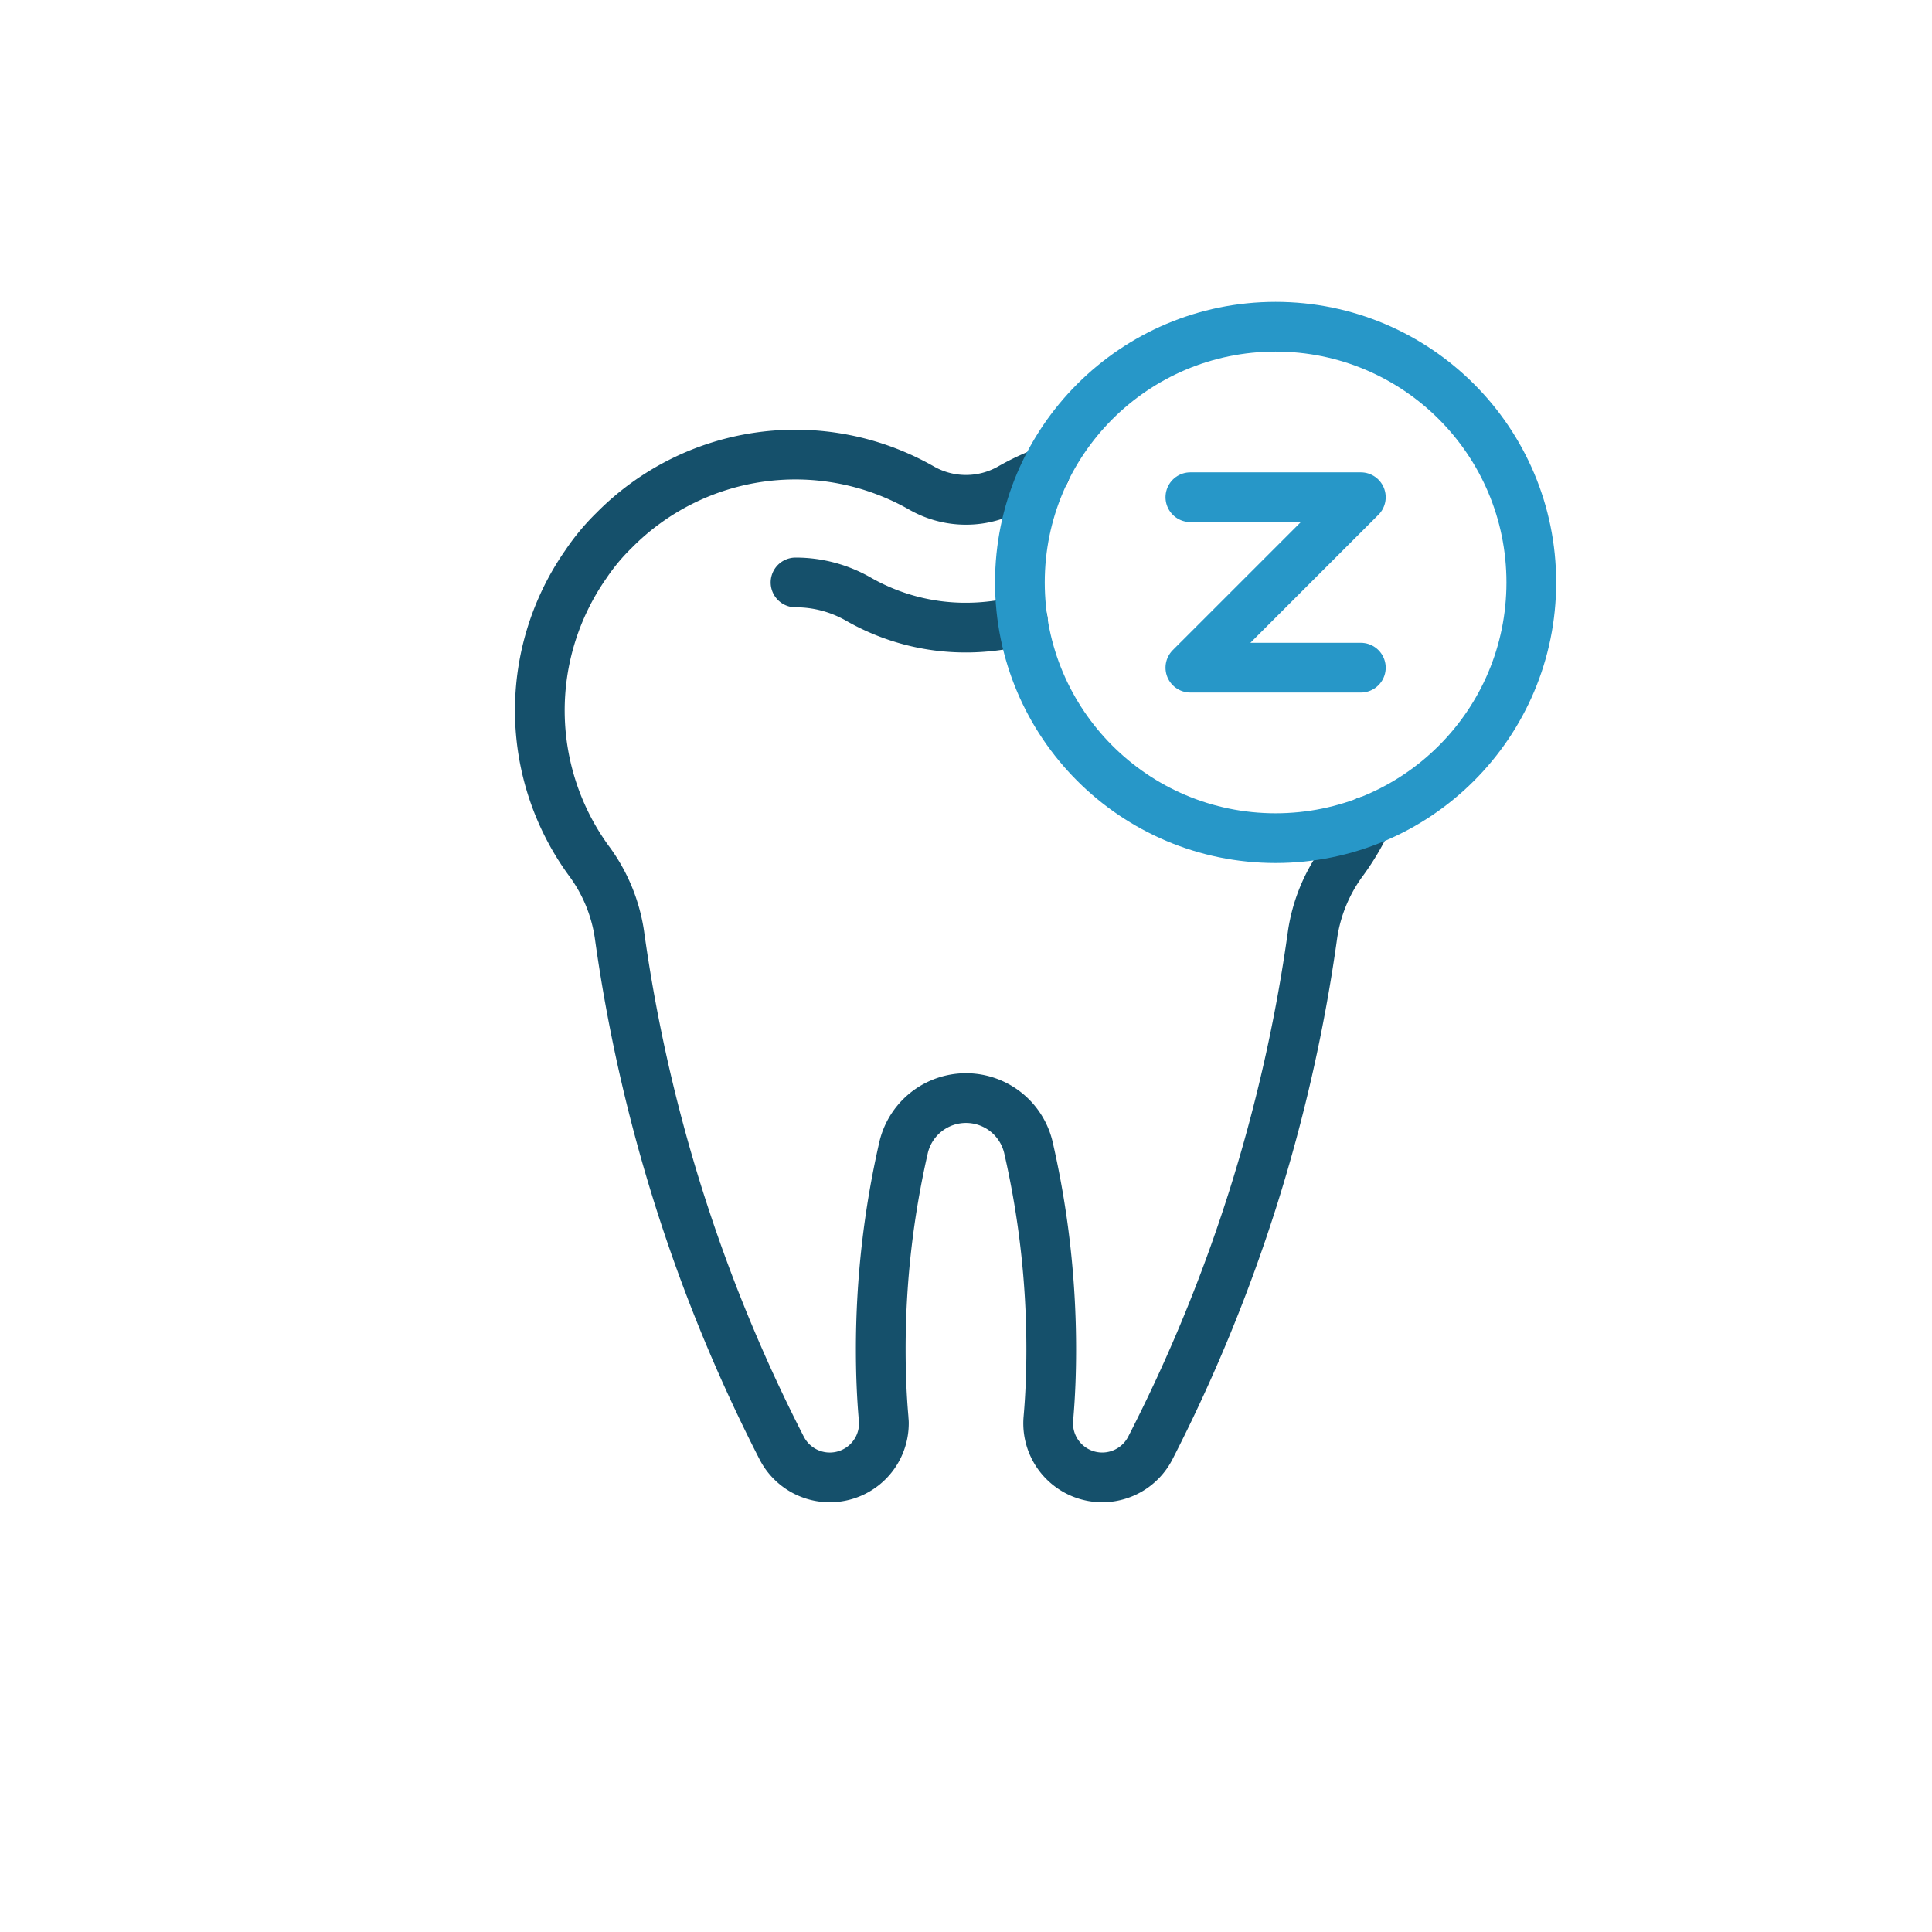 <svg id="Layer_1" data-name="Layer 1" xmlns="http://www.w3.org/2000/svg" viewBox="0 0 68 68">
  <defs>
    <style>
      .cls-1, .cls-2 {
        fill: none;
        stroke-linecap: round;
        stroke-linejoin: round;
        stroke-width: 1.75px;
      }

      .cls-1 {
        stroke: #15506b;
      }

      .cls-2 {
        stroke: #2797c8;
      }
    </style>
  </defs>
  <path class="cls-1" d="M36.79,16.6a8.655,8.655,0,0,0-1.23.58,3.156,3.156,0,0,1-3.12,0,8.967,8.967,0,0,0-10.83,1.49,7.536,7.536,0,0,0-.99,1.19,8.98,8.98,0,0,0,.1,10.43,5.764,5.764,0,0,1,1.08,2.59,56.677,56.677,0,0,0,5.72,18.1,1.904,1.904,0,0,0,3.59-.9c0-.05-.01-.11-.01-.16-.07-.8-.1-1.6-.1-2.42a31.766,31.766,0,0,1,.81-7.14,2.257,2.257,0,0,1,4.38,0A31.766,31.766,0,0,1,37,47.5c0,.82-.03,1.62-.1,2.42a1.903,1.903,0,0,0,3.58,1.06,56.677,56.677,0,0,0,5.72-18.1,5.764,5.764,0,0,1,1.08-2.59,8.658,8.658,0,0,0,.82-1.38"/>
  <path class="cls-1" d="M28,20.5a4.437,4.437,0,0,1,2.2.58A7.585,7.585,0,0,0,34,22.09a7.895,7.895,0,0,0,2-.26"/>
  <circle class="cls-2" cx="44.897" cy="20.5" r="9"/>
  <polyline class="cls-2" points="41.897 17.5 47.897 17.5 41.897 23.5 47.897 23.5"/>
</svg>
